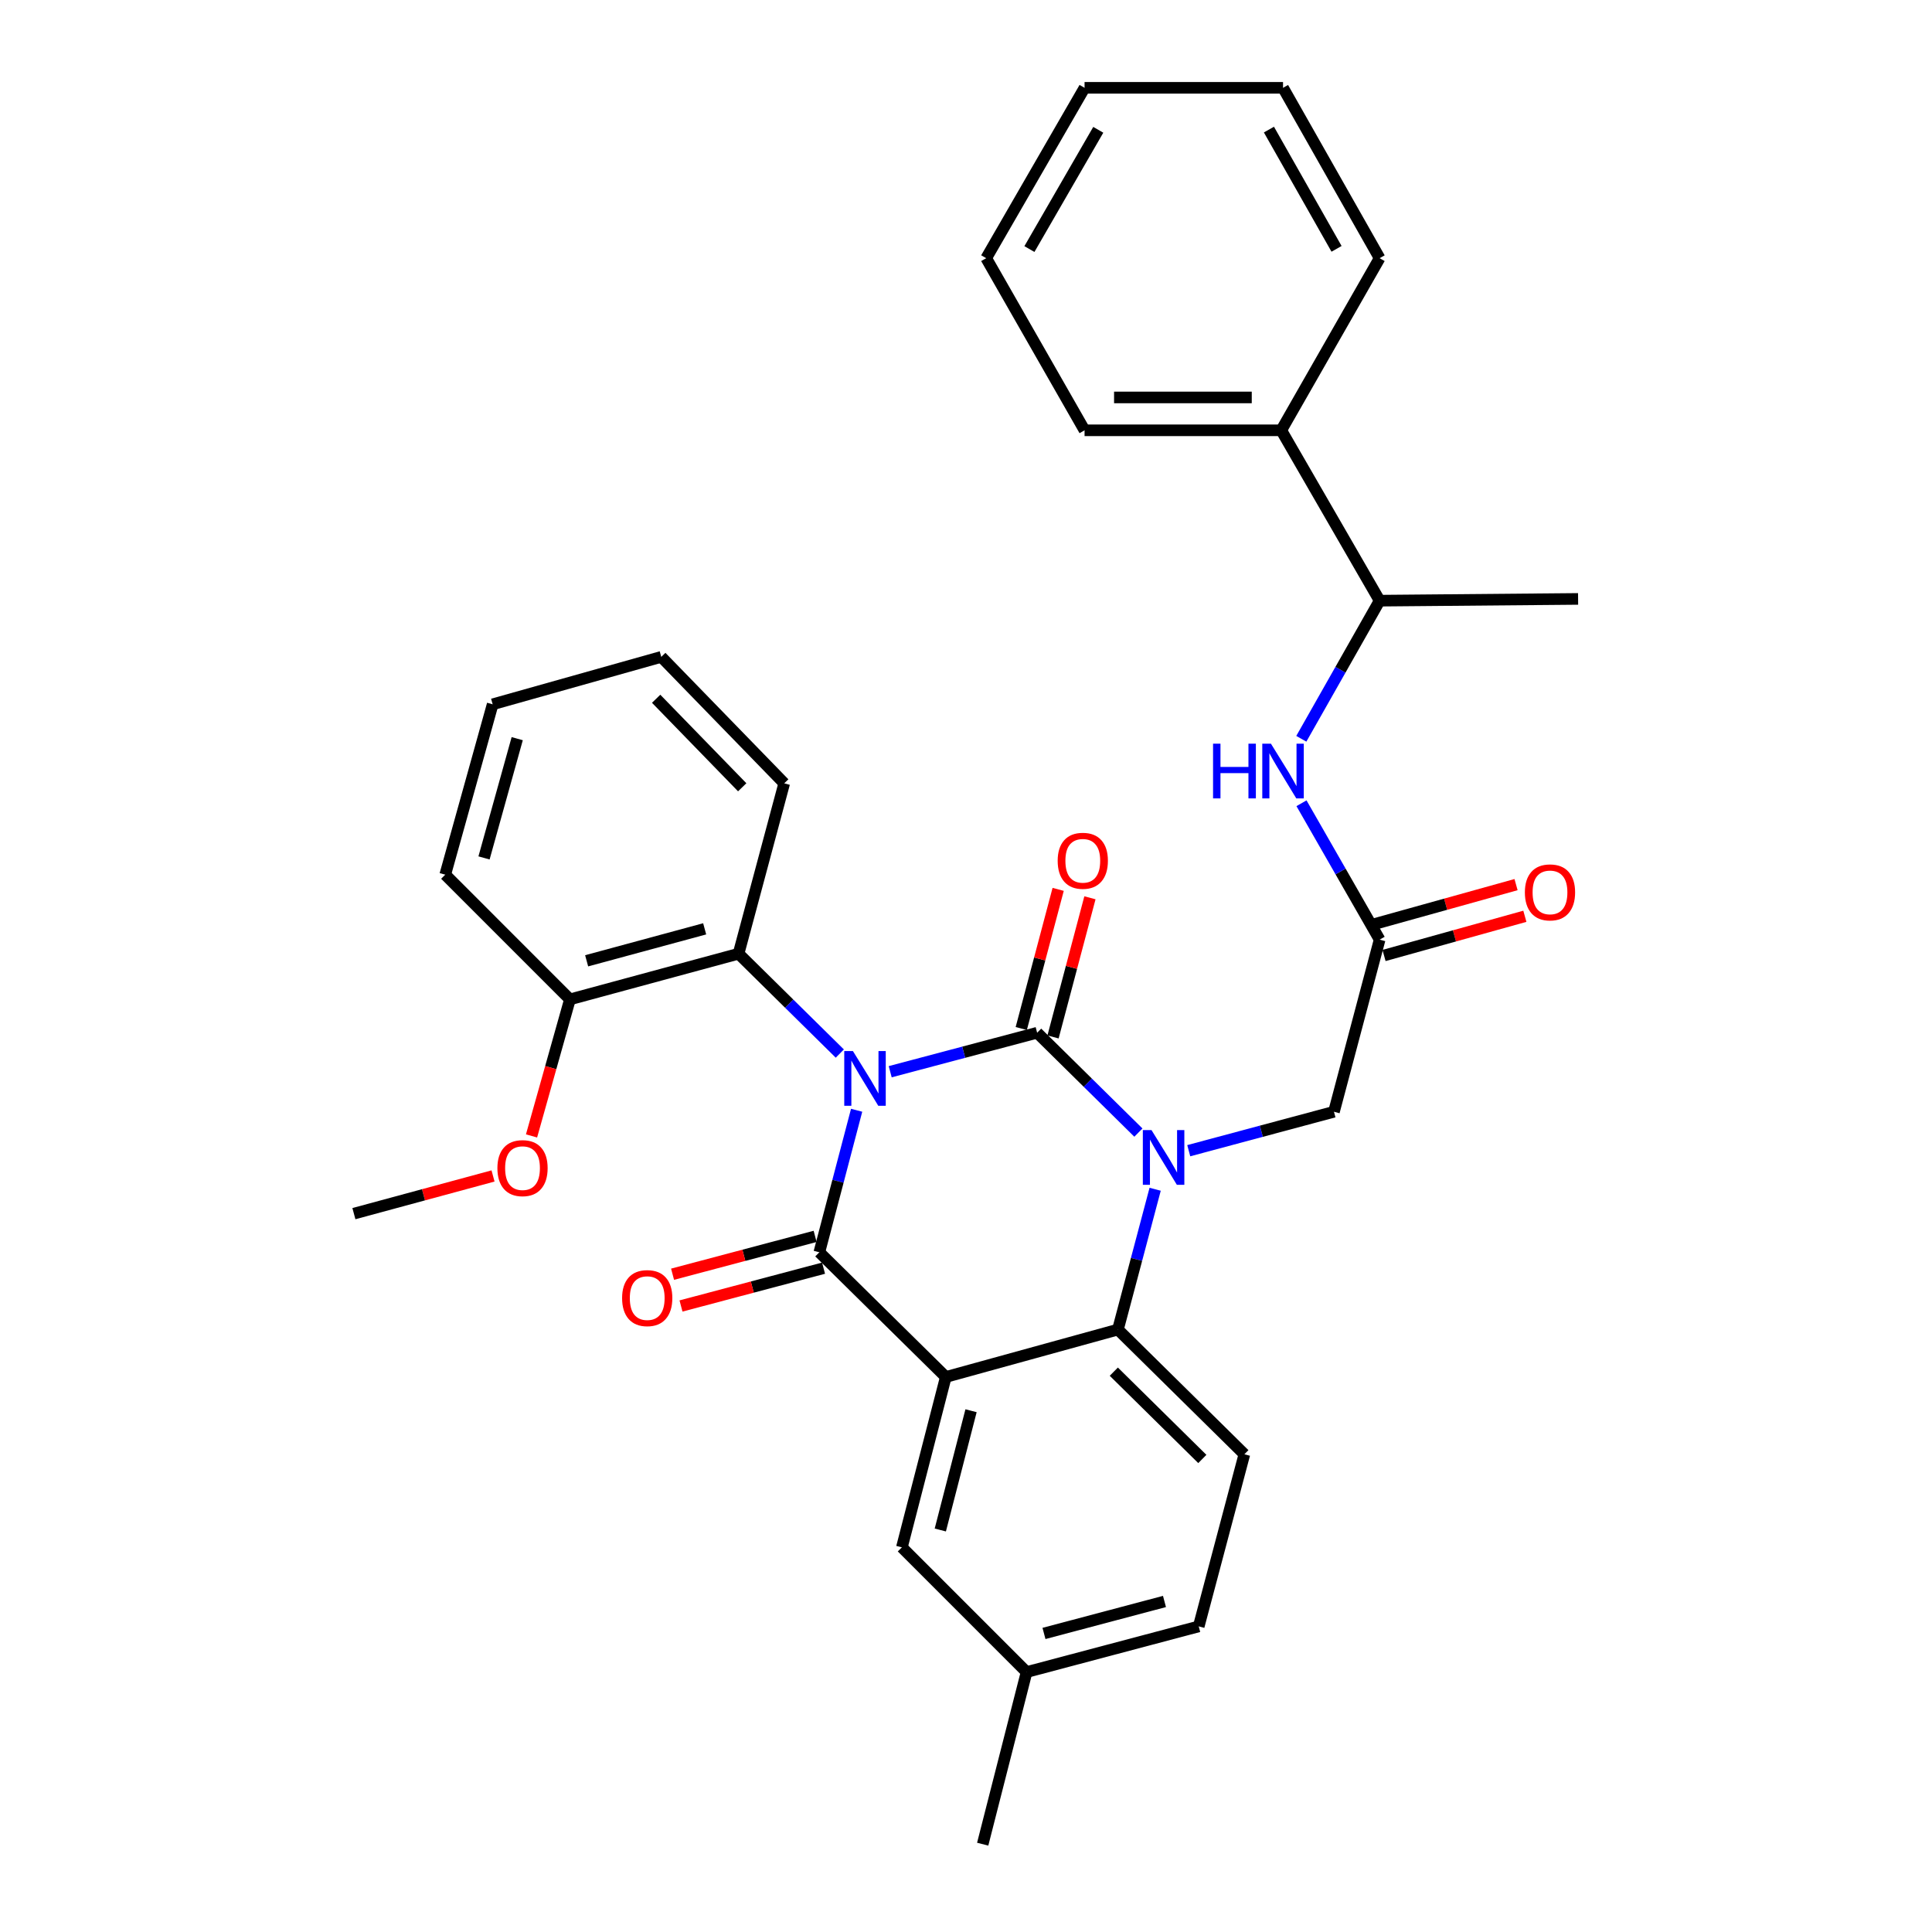 <?xml version='1.0' encoding='iso-8859-1'?>
<svg version='1.1' baseProfile='full'
              xmlns='http://www.w3.org/2000/svg'
                      xmlns:rdkit='http://www.rdkit.org/xml'
                      xmlns:xlink='http://www.w3.org/1999/xlink'
                  xml:space='preserve'
width='1000px' height='1000px' viewBox='0 0 1000 1000'>
<!-- END OF HEADER -->
<rect style='opacity:1.0;fill:#FFFFFF;stroke:none' width='1000' height='1000' x='0' y='0'> </rect>
<path class='bond-0' d='M 784.705,457.877 L 748.258,468.022' style='fill:none;fill-rule:evenodd;stroke:#FF0000;stroke-width:6px;stroke-linecap:butt;stroke-linejoin:miter;stroke-opacity:1' />
<path class='bond-0' d='M 748.258,468.022 L 711.812,478.167' style='fill:none;fill-rule:evenodd;stroke:#000000;stroke-width:6px;stroke-linecap:butt;stroke-linejoin:miter;stroke-opacity:1' />
<path class='bond-0' d='M 789.267,474.267 L 752.82,484.411' style='fill:none;fill-rule:evenodd;stroke:#FF0000;stroke-width:6px;stroke-linecap:butt;stroke-linejoin:miter;stroke-opacity:1' />
<path class='bond-0' d='M 752.82,484.411 L 716.374,494.556' style='fill:none;fill-rule:evenodd;stroke:#000000;stroke-width:6px;stroke-linecap:butt;stroke-linejoin:miter;stroke-opacity:1' />
<path class='bond-1' d='M 714.093,486.362 L 693.87,451.062' style='fill:none;fill-rule:evenodd;stroke:#000000;stroke-width:6px;stroke-linecap:butt;stroke-linejoin:miter;stroke-opacity:1' />
<path class='bond-1' d='M 693.87,451.062 L 673.647,415.762' style='fill:none;fill-rule:evenodd;stroke:#0000FF;stroke-width:6px;stroke-linecap:butt;stroke-linejoin:miter;stroke-opacity:1' />
<path class='bond-2' d='M 714.093,486.362 L 690.455,575.45' style='fill:none;fill-rule:evenodd;stroke:#000000;stroke-width:6px;stroke-linecap:butt;stroke-linejoin:miter;stroke-opacity:1' />
<path class='bond-3' d='M 663.178,222.725 L 714.093,310.906' style='fill:none;fill-rule:evenodd;stroke:#000000;stroke-width:6px;stroke-linecap:butt;stroke-linejoin:miter;stroke-opacity:1' />
<path class='bond-4' d='M 663.178,222.725 L 561.368,222.725' style='fill:none;fill-rule:evenodd;stroke:#000000;stroke-width:6px;stroke-linecap:butt;stroke-linejoin:miter;stroke-opacity:1' />
<path class='bond-4' d='M 647.907,205.712 L 576.639,205.712' style='fill:none;fill-rule:evenodd;stroke:#000000;stroke-width:6px;stroke-linecap:butt;stroke-linejoin:miter;stroke-opacity:1' />
<path class='bond-5' d='M 663.178,222.725 L 714.093,133.636' style='fill:none;fill-rule:evenodd;stroke:#000000;stroke-width:6px;stroke-linecap:butt;stroke-linejoin:miter;stroke-opacity:1' />
<path class='bond-6' d='M 673.56,382.393 L 693.827,346.65' style='fill:none;fill-rule:evenodd;stroke:#0000FF;stroke-width:6px;stroke-linecap:butt;stroke-linejoin:miter;stroke-opacity:1' />
<path class='bond-6' d='M 693.827,346.65 L 714.093,310.906' style='fill:none;fill-rule:evenodd;stroke:#000000;stroke-width:6px;stroke-linecap:butt;stroke-linejoin:miter;stroke-opacity:1' />
<path class='bond-7' d='M 714.093,310.906 L 816.82,309.999' style='fill:none;fill-rule:evenodd;stroke:#000000;stroke-width:6px;stroke-linecap:butt;stroke-linejoin:miter;stroke-opacity:1' />
<path class='bond-8' d='M 589.235,586.231 L 563.029,560.388' style='fill:none;fill-rule:evenodd;stroke:#0000FF;stroke-width:6px;stroke-linecap:butt;stroke-linejoin:miter;stroke-opacity:1' />
<path class='bond-8' d='M 563.029,560.388 L 536.823,534.545' style='fill:none;fill-rule:evenodd;stroke:#000000;stroke-width:6px;stroke-linecap:butt;stroke-linejoin:miter;stroke-opacity:1' />
<path class='bond-9' d='M 615.296,595.598 L 652.875,585.524' style='fill:none;fill-rule:evenodd;stroke:#0000FF;stroke-width:6px;stroke-linecap:butt;stroke-linejoin:miter;stroke-opacity:1' />
<path class='bond-9' d='M 652.875,585.524 L 690.455,575.45' style='fill:none;fill-rule:evenodd;stroke:#000000;stroke-width:6px;stroke-linecap:butt;stroke-linejoin:miter;stroke-opacity:1' />
<path class='bond-10' d='M 597.905,615.553 L 588.27,651.865' style='fill:none;fill-rule:evenodd;stroke:#0000FF;stroke-width:6px;stroke-linecap:butt;stroke-linejoin:miter;stroke-opacity:1' />
<path class='bond-10' d='M 588.27,651.865 L 578.636,688.177' style='fill:none;fill-rule:evenodd;stroke:#000000;stroke-width:6px;stroke-linecap:butt;stroke-linejoin:miter;stroke-opacity:1' />
<path class='bond-11' d='M 531.36,865.457 L 620.458,841.819' style='fill:none;fill-rule:evenodd;stroke:#000000;stroke-width:6px;stroke-linecap:butt;stroke-linejoin:miter;stroke-opacity:1' />
<path class='bond-11' d='M 540.362,845.467 L 602.731,828.921' style='fill:none;fill-rule:evenodd;stroke:#000000;stroke-width:6px;stroke-linecap:butt;stroke-linejoin:miter;stroke-opacity:1' />
<path class='bond-12' d='M 531.36,865.457 L 466.816,800.904' style='fill:none;fill-rule:evenodd;stroke:#000000;stroke-width:6px;stroke-linecap:butt;stroke-linejoin:miter;stroke-opacity:1' />
<path class='bond-13' d='M 531.36,865.457 L 508.639,954.545' style='fill:none;fill-rule:evenodd;stroke:#000000;stroke-width:6px;stroke-linecap:butt;stroke-linejoin:miter;stroke-opacity:1' />
<path class='bond-14' d='M 620.458,841.819 L 644.086,752.73' style='fill:none;fill-rule:evenodd;stroke:#000000;stroke-width:6px;stroke-linecap:butt;stroke-linejoin:miter;stroke-opacity:1' />
<path class='bond-15' d='M 644.086,752.73 L 578.636,688.177' style='fill:none;fill-rule:evenodd;stroke:#000000;stroke-width:6px;stroke-linecap:butt;stroke-linejoin:miter;stroke-opacity:1' />
<path class='bond-15' d='M 622.322,755.16 L 576.507,709.972' style='fill:none;fill-rule:evenodd;stroke:#000000;stroke-width:6px;stroke-linecap:butt;stroke-linejoin:miter;stroke-opacity:1' />
<path class='bond-16' d='M 466.816,800.904 L 489.547,712.722' style='fill:none;fill-rule:evenodd;stroke:#000000;stroke-width:6px;stroke-linecap:butt;stroke-linejoin:miter;stroke-opacity:1' />
<path class='bond-16' d='M 486.7,791.923 L 502.611,730.196' style='fill:none;fill-rule:evenodd;stroke:#000000;stroke-width:6px;stroke-linecap:butt;stroke-linejoin:miter;stroke-opacity:1' />
<path class='bond-17' d='M 489.547,712.722 L 578.636,688.177' style='fill:none;fill-rule:evenodd;stroke:#000000;stroke-width:6px;stroke-linecap:butt;stroke-linejoin:miter;stroke-opacity:1' />
<path class='bond-18' d='M 489.547,712.722 L 424.086,648.179' style='fill:none;fill-rule:evenodd;stroke:#000000;stroke-width:6px;stroke-linecap:butt;stroke-linejoin:miter;stroke-opacity:1' />
<path class='bond-19' d='M 536.823,534.545 L 498.796,544.633' style='fill:none;fill-rule:evenodd;stroke:#000000;stroke-width:6px;stroke-linecap:butt;stroke-linejoin:miter;stroke-opacity:1' />
<path class='bond-19' d='M 498.796,544.633 L 460.769,554.722' style='fill:none;fill-rule:evenodd;stroke:#0000FF;stroke-width:6px;stroke-linecap:butt;stroke-linejoin:miter;stroke-opacity:1' />
<path class='bond-20' d='M 545.045,536.725 L 554.596,500.713' style='fill:none;fill-rule:evenodd;stroke:#000000;stroke-width:6px;stroke-linecap:butt;stroke-linejoin:miter;stroke-opacity:1' />
<path class='bond-20' d='M 554.596,500.713 L 564.147,464.701' style='fill:none;fill-rule:evenodd;stroke:#FF0000;stroke-width:6px;stroke-linecap:butt;stroke-linejoin:miter;stroke-opacity:1' />
<path class='bond-20' d='M 528.601,532.364 L 538.152,496.352' style='fill:none;fill-rule:evenodd;stroke:#000000;stroke-width:6px;stroke-linecap:butt;stroke-linejoin:miter;stroke-opacity:1' />
<path class='bond-20' d='M 538.152,496.352 L 547.703,460.34' style='fill:none;fill-rule:evenodd;stroke:#FF0000;stroke-width:6px;stroke-linecap:butt;stroke-linejoin:miter;stroke-opacity:1' />
<path class='bond-21' d='M 434.686,545.325 L 408.48,519.482' style='fill:none;fill-rule:evenodd;stroke:#0000FF;stroke-width:6px;stroke-linecap:butt;stroke-linejoin:miter;stroke-opacity:1' />
<path class='bond-21' d='M 408.48,519.482 L 382.274,493.639' style='fill:none;fill-rule:evenodd;stroke:#000000;stroke-width:6px;stroke-linecap:butt;stroke-linejoin:miter;stroke-opacity:1' />
<path class='bond-22' d='M 443.394,574.669 L 433.74,611.424' style='fill:none;fill-rule:evenodd;stroke:#0000FF;stroke-width:6px;stroke-linecap:butt;stroke-linejoin:miter;stroke-opacity:1' />
<path class='bond-22' d='M 433.74,611.424 L 424.086,648.179' style='fill:none;fill-rule:evenodd;stroke:#000000;stroke-width:6px;stroke-linecap:butt;stroke-linejoin:miter;stroke-opacity:1' />
<path class='bond-23' d='M 421.905,639.957 L 385.013,649.746' style='fill:none;fill-rule:evenodd;stroke:#000000;stroke-width:6px;stroke-linecap:butt;stroke-linejoin:miter;stroke-opacity:1' />
<path class='bond-23' d='M 385.013,649.746 L 348.121,659.534' style='fill:none;fill-rule:evenodd;stroke:#FF0000;stroke-width:6px;stroke-linecap:butt;stroke-linejoin:miter;stroke-opacity:1' />
<path class='bond-23' d='M 426.268,656.401 L 389.376,666.189' style='fill:none;fill-rule:evenodd;stroke:#000000;stroke-width:6px;stroke-linecap:butt;stroke-linejoin:miter;stroke-opacity:1' />
<path class='bond-23' d='M 389.376,666.189 L 352.483,675.978' style='fill:none;fill-rule:evenodd;stroke:#FF0000;stroke-width:6px;stroke-linecap:butt;stroke-linejoin:miter;stroke-opacity:1' />
<path class='bond-24' d='M 382.274,493.639 L 294.999,517.277' style='fill:none;fill-rule:evenodd;stroke:#000000;stroke-width:6px;stroke-linecap:butt;stroke-linejoin:miter;stroke-opacity:1' />
<path class='bond-24' d='M 364.735,480.764 L 303.643,497.311' style='fill:none;fill-rule:evenodd;stroke:#000000;stroke-width:6px;stroke-linecap:butt;stroke-linejoin:miter;stroke-opacity:1' />
<path class='bond-25' d='M 382.274,493.639 L 405.911,405.458' style='fill:none;fill-rule:evenodd;stroke:#000000;stroke-width:6px;stroke-linecap:butt;stroke-linejoin:miter;stroke-opacity:1' />
<path class='bond-26' d='M 294.999,517.277 L 285.059,552.616' style='fill:none;fill-rule:evenodd;stroke:#000000;stroke-width:6px;stroke-linecap:butt;stroke-linejoin:miter;stroke-opacity:1' />
<path class='bond-26' d='M 285.059,552.616 L 275.119,587.955' style='fill:none;fill-rule:evenodd;stroke:#FF0000;stroke-width:6px;stroke-linecap:butt;stroke-linejoin:miter;stroke-opacity:1' />
<path class='bond-27' d='M 294.999,517.277 L 230.456,452.724' style='fill:none;fill-rule:evenodd;stroke:#000000;stroke-width:6px;stroke-linecap:butt;stroke-linejoin:miter;stroke-opacity:1' />
<path class='bond-28' d='M 255.194,608.675 L 219.187,618.427' style='fill:none;fill-rule:evenodd;stroke:#FF0000;stroke-width:6px;stroke-linecap:butt;stroke-linejoin:miter;stroke-opacity:1' />
<path class='bond-28' d='M 219.187,618.427 L 183.18,628.18' style='fill:none;fill-rule:evenodd;stroke:#000000;stroke-width:6px;stroke-linecap:butt;stroke-linejoin:miter;stroke-opacity:1' />
<path class='bond-29' d='M 405.911,405.458 L 342.275,339.998' style='fill:none;fill-rule:evenodd;stroke:#000000;stroke-width:6px;stroke-linecap:butt;stroke-linejoin:miter;stroke-opacity:1' />
<path class='bond-29' d='M 384.168,407.497 L 339.622,361.675' style='fill:none;fill-rule:evenodd;stroke:#000000;stroke-width:6px;stroke-linecap:butt;stroke-linejoin:miter;stroke-opacity:1' />
<path class='bond-30' d='M 230.456,452.724 L 255.001,364.543' style='fill:none;fill-rule:evenodd;stroke:#000000;stroke-width:6px;stroke-linecap:butt;stroke-linejoin:miter;stroke-opacity:1' />
<path class='bond-30' d='M 250.527,444.059 L 267.709,382.332' style='fill:none;fill-rule:evenodd;stroke:#000000;stroke-width:6px;stroke-linecap:butt;stroke-linejoin:miter;stroke-opacity:1' />
<path class='bond-31' d='M 342.275,339.998 L 255.001,364.543' style='fill:none;fill-rule:evenodd;stroke:#000000;stroke-width:6px;stroke-linecap:butt;stroke-linejoin:miter;stroke-opacity:1' />
<path class='bond-32' d='M 561.368,222.725 L 510.453,133.636' style='fill:none;fill-rule:evenodd;stroke:#000000;stroke-width:6px;stroke-linecap:butt;stroke-linejoin:miter;stroke-opacity:1' />
<path class='bond-33' d='M 714.093,133.636 L 664.095,45.455' style='fill:none;fill-rule:evenodd;stroke:#000000;stroke-width:6px;stroke-linecap:butt;stroke-linejoin:miter;stroke-opacity:1' />
<path class='bond-33' d='M 691.794,128.8 L 656.795,67.073' style='fill:none;fill-rule:evenodd;stroke:#000000;stroke-width:6px;stroke-linecap:butt;stroke-linejoin:miter;stroke-opacity:1' />
<path class='bond-34' d='M 664.095,45.455 L 561.368,45.455' style='fill:none;fill-rule:evenodd;stroke:#000000;stroke-width:6px;stroke-linecap:butt;stroke-linejoin:miter;stroke-opacity:1' />
<path class='bond-35' d='M 510.453,133.636 L 561.368,45.455' style='fill:none;fill-rule:evenodd;stroke:#000000;stroke-width:6px;stroke-linecap:butt;stroke-linejoin:miter;stroke-opacity:1' />
<path class='bond-35' d='M 532.823,128.915 L 568.464,67.188' style='fill:none;fill-rule:evenodd;stroke:#000000;stroke-width:6px;stroke-linecap:butt;stroke-linejoin:miter;stroke-opacity:1' />
<path  class='atom-0' d='M 789.274 461.896
Q 789.274 455.096, 792.634 451.296
Q 795.994 447.496, 802.274 447.496
Q 808.554 447.496, 811.914 451.296
Q 815.274 455.096, 815.274 461.896
Q 815.274 468.776, 811.874 472.696
Q 808.474 476.576, 802.274 476.576
Q 796.034 476.576, 792.634 472.696
Q 789.274 468.816, 789.274 461.896
M 802.274 473.376
Q 806.594 473.376, 808.914 470.496
Q 811.274 467.576, 811.274 461.896
Q 811.274 456.336, 808.914 453.536
Q 806.594 450.696, 802.274 450.696
Q 797.954 450.696, 795.594 453.496
Q 793.274 456.296, 793.274 461.896
Q 793.274 467.616, 795.594 470.496
Q 797.954 473.376, 802.274 473.376
' fill='#FF0000'/>
<path  class='atom-3' d='M 627.875 384.928
L 631.715 384.928
L 631.715 396.968
L 646.195 396.968
L 646.195 384.928
L 650.035 384.928
L 650.035 413.248
L 646.195 413.248
L 646.195 400.168
L 631.715 400.168
L 631.715 413.248
L 627.875 413.248
L 627.875 384.928
' fill='#0000FF'/>
<path  class='atom-3' d='M 657.835 384.928
L 667.115 399.928
Q 668.035 401.408, 669.515 404.088
Q 670.995 406.768, 671.075 406.928
L 671.075 384.928
L 674.835 384.928
L 674.835 413.248
L 670.955 413.248
L 660.995 396.848
Q 659.835 394.928, 658.595 392.728
Q 657.395 390.528, 657.035 389.848
L 657.035 413.248
L 653.355 413.248
L 653.355 384.928
L 657.835 384.928
' fill='#0000FF'/>
<path  class='atom-5' d='M 596.013 584.928
L 605.293 599.928
Q 606.213 601.408, 607.693 604.088
Q 609.173 606.768, 609.253 606.928
L 609.253 584.928
L 613.013 584.928
L 613.013 613.248
L 609.133 613.248
L 599.173 596.848
Q 598.013 594.928, 596.773 592.728
Q 595.573 590.528, 595.213 589.848
L 595.213 613.248
L 591.533 613.248
L 591.533 584.928
L 596.013 584.928
' fill='#0000FF'/>
<path  class='atom-14' d='M 441.464 544.023
L 450.744 559.023
Q 451.664 560.503, 453.144 563.183
Q 454.624 565.863, 454.704 566.023
L 454.704 544.023
L 458.464 544.023
L 458.464 572.343
L 454.584 572.343
L 444.624 555.943
Q 443.464 554.023, 442.224 551.823
Q 441.024 549.623, 440.664 548.943
L 440.664 572.343
L 436.984 572.343
L 436.984 544.023
L 441.464 544.023
' fill='#0000FF'/>
<path  class='atom-16' d='M 321.998 671.897
Q 321.998 665.097, 325.358 661.297
Q 328.718 657.497, 334.998 657.497
Q 341.278 657.497, 344.638 661.297
Q 347.998 665.097, 347.998 671.897
Q 347.998 678.777, 344.598 682.697
Q 341.198 686.577, 334.998 686.577
Q 328.758 686.577, 325.358 682.697
Q 321.998 678.817, 321.998 671.897
M 334.998 683.377
Q 339.318 683.377, 341.638 680.497
Q 343.998 677.577, 343.998 671.897
Q 343.998 666.337, 341.638 663.537
Q 339.318 660.697, 334.998 660.697
Q 330.678 660.697, 328.318 663.497
Q 325.998 666.297, 325.998 671.897
Q 325.998 677.617, 328.318 680.497
Q 330.678 683.377, 334.998 683.377
' fill='#FF0000'/>
<path  class='atom-17' d='M 547.451 445.536
Q 547.451 438.736, 550.811 434.936
Q 554.171 431.136, 560.451 431.136
Q 566.731 431.136, 570.091 434.936
Q 573.451 438.736, 573.451 445.536
Q 573.451 452.416, 570.051 456.336
Q 566.651 460.216, 560.451 460.216
Q 554.211 460.216, 550.811 456.336
Q 547.451 452.456, 547.451 445.536
M 560.451 457.016
Q 564.771 457.016, 567.091 454.136
Q 569.451 451.216, 569.451 445.536
Q 569.451 439.976, 567.091 437.176
Q 564.771 434.336, 560.451 434.336
Q 556.131 434.336, 553.771 437.136
Q 551.451 439.936, 551.451 445.536
Q 551.451 451.256, 553.771 454.136
Q 556.131 457.016, 560.451 457.016
' fill='#FF0000'/>
<path  class='atom-21' d='M 257.454 604.622
Q 257.454 597.822, 260.814 594.022
Q 264.174 590.222, 270.454 590.222
Q 276.734 590.222, 280.094 594.022
Q 283.454 597.822, 283.454 604.622
Q 283.454 611.502, 280.054 615.422
Q 276.654 619.302, 270.454 619.302
Q 264.214 619.302, 260.814 615.422
Q 257.454 611.542, 257.454 604.622
M 270.454 616.102
Q 274.774 616.102, 277.094 613.222
Q 279.454 610.302, 279.454 604.622
Q 279.454 599.062, 277.094 596.262
Q 274.774 593.422, 270.454 593.422
Q 266.134 593.422, 263.774 596.222
Q 261.454 599.022, 261.454 604.622
Q 261.454 610.342, 263.774 613.222
Q 266.134 616.102, 270.454 616.102
' fill='#FF0000'/>
</svg>
